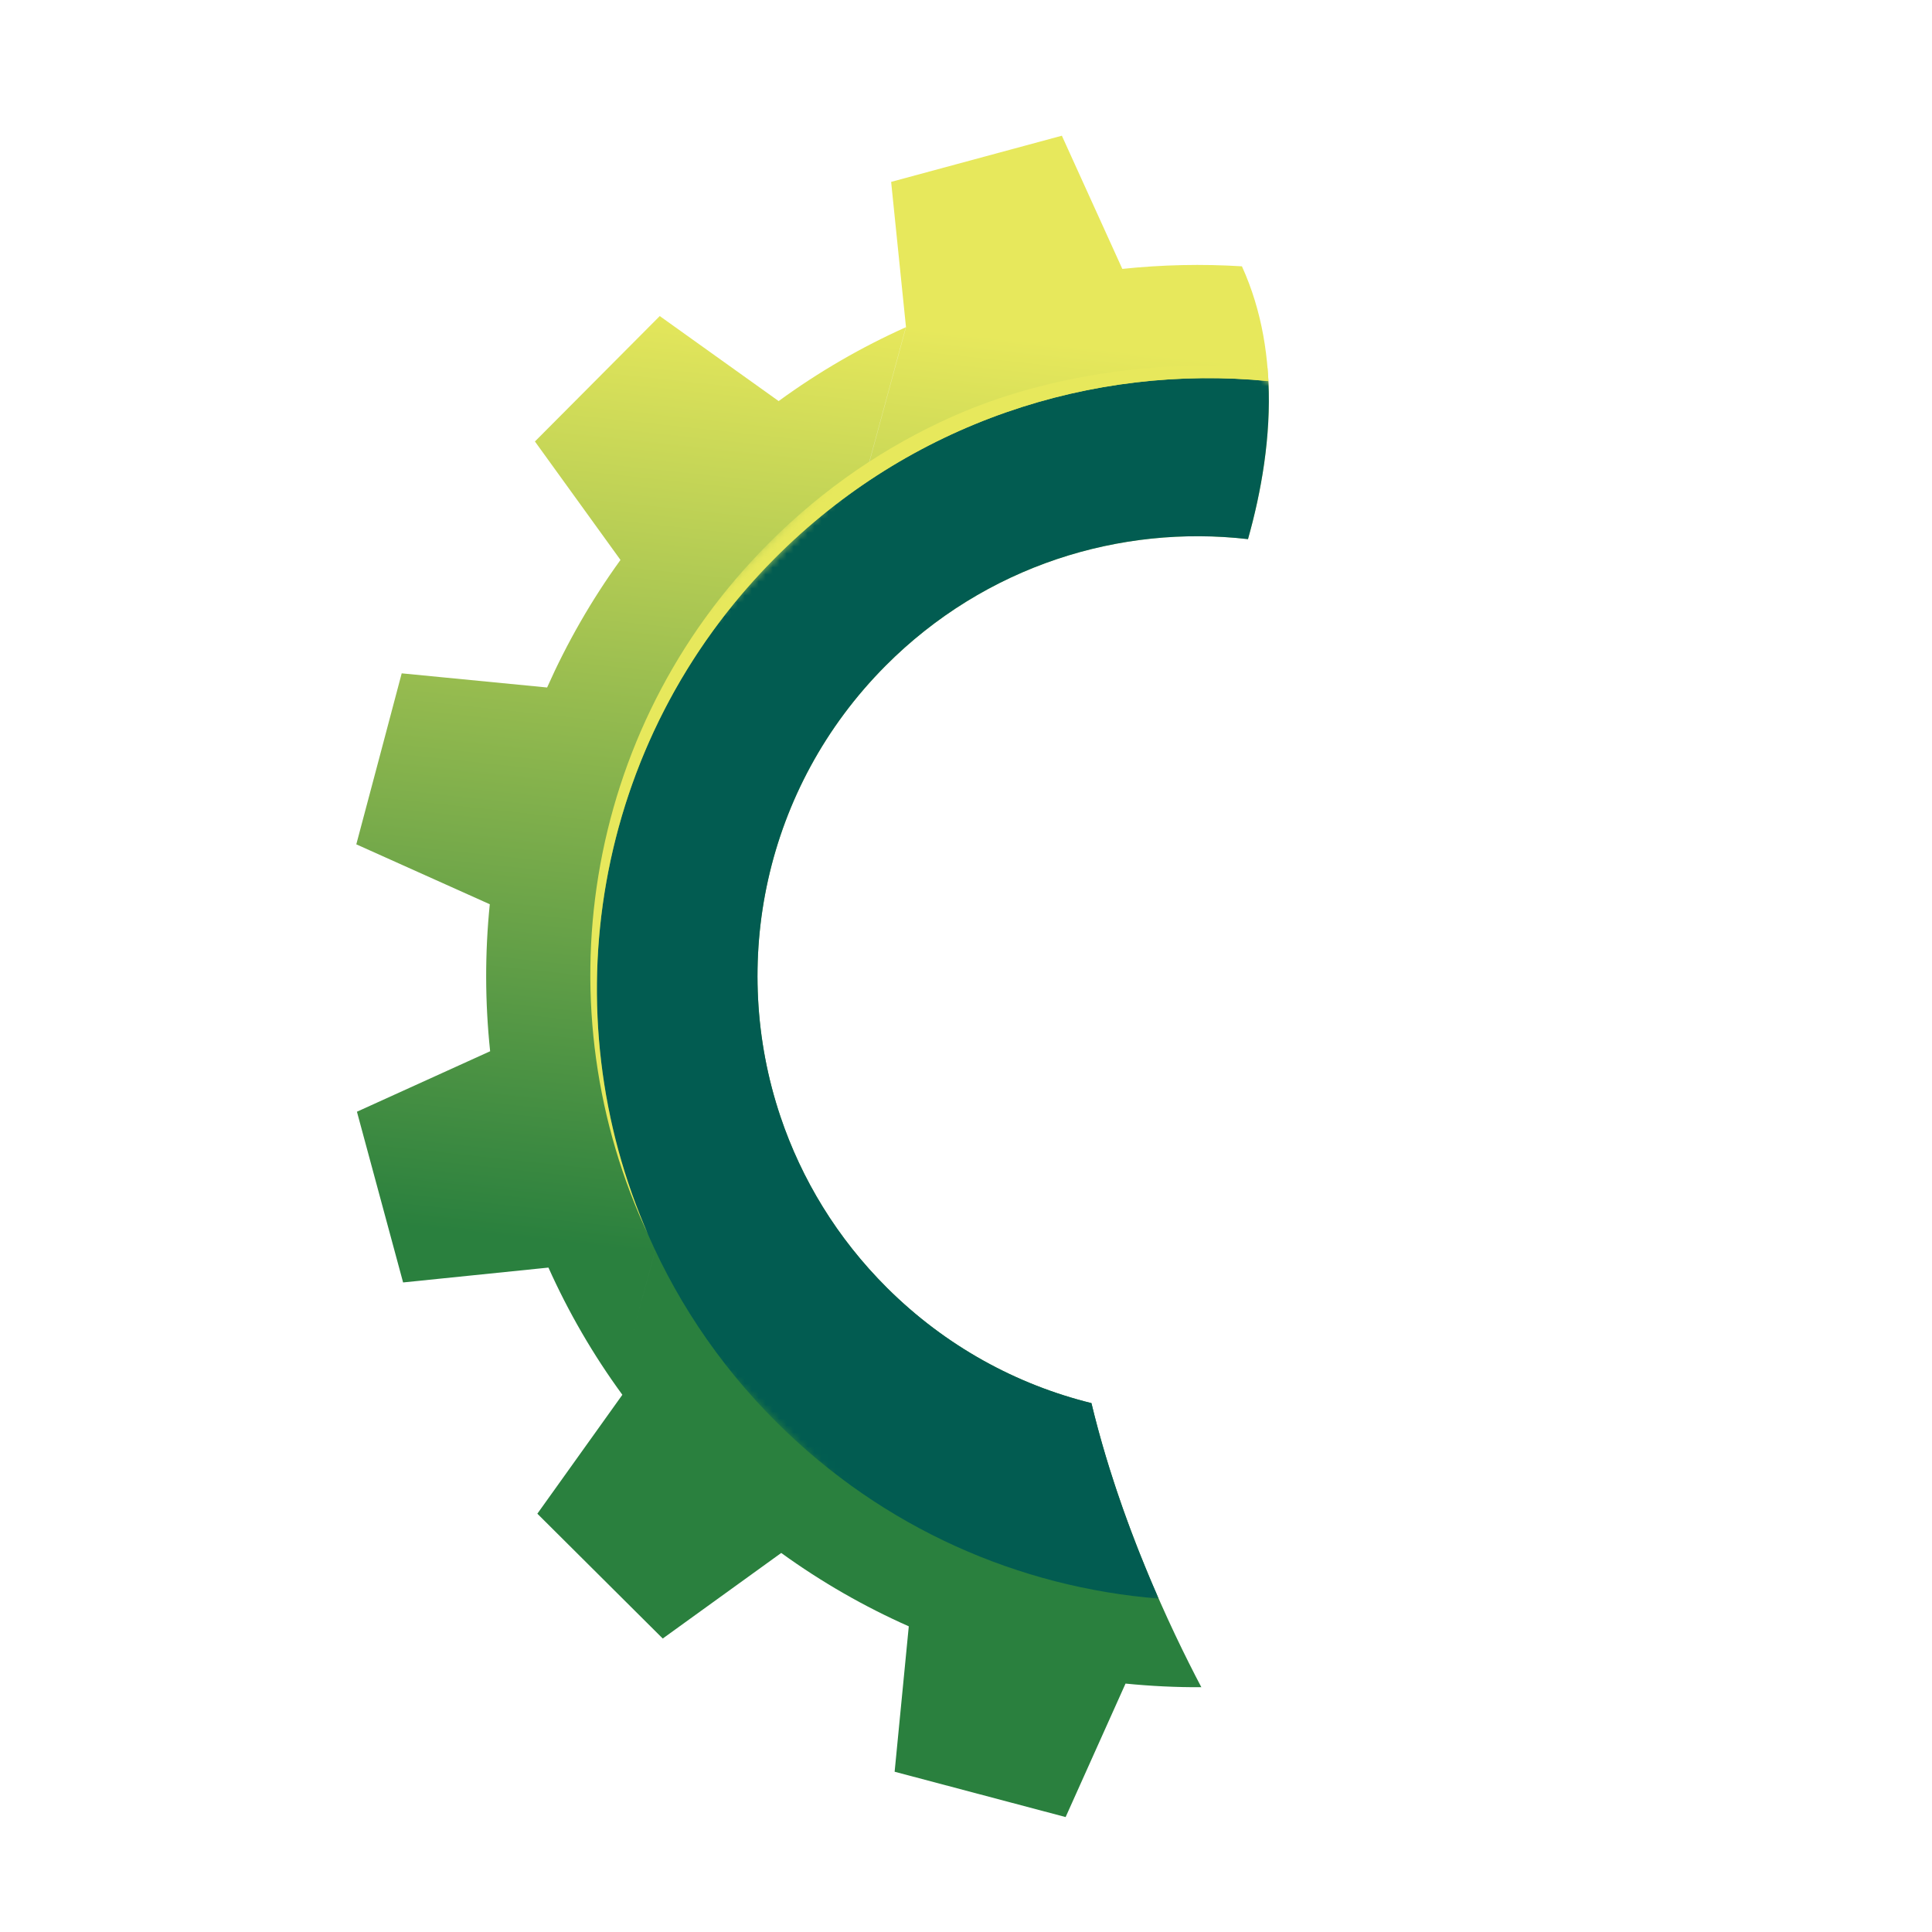 <?xml version="1.0" encoding="UTF-8"?>
<svg id="Layer_1" data-name="Layer 1" xmlns="http://www.w3.org/2000/svg" xmlns:xlink="http://www.w3.org/1999/xlink" viewBox="0 0 277.03 277.04">
  <defs>
    <style>
      .cls-1 {
        fill: none;
      }

      .cls-2 {
        mask: url(#mask);
      }

      .cls-3 {
        fill: url(#linear-gradient-2);
      }

      .cls-4 {
        fill: url(#linear-gradient);
      }

      .cls-5 {
        mask: url(#mask-1);
      }

      .cls-6 {
        fill: #025c51;
      }

      .cls-6, .cls-7 {
        fill-rule: evenodd;
      }

      .cls-7 {
        fill: #e7e85c;
      }

      .cls-8 {
        fill: url(#Degradado_sin_nombre_22);
      }

      .cls-9 {
        clip-path: url(#clippath);
      }
    </style>
    <clipPath id="clippath">
      <path class="cls-1" d="M90.64,191.51,90.64,191.51,129.89,46.92c-6.35,2.85-12.47,6.38-18.24,10.59l-17.05-12.19-8.95,8.99-8.95,8.99,12.27,16.99c-4.19,5.79-7.69,11.93-10.52,18.29l-20.85-2.03-3.25,12.26-3.26,12.26,19.14,8.59c-.71,7.01-.69,14.08.05,21.08l-19.1,8.67,3.31,12.24,3.31,12.24,20.84-2.13c2.85,6.35,6.38,12.47,10.6,18.24l-12.19,17.05,8.99,8.95,8.99,8.95,16.99-12.27c5.79,4.19,11.93,7.7,18.29,10.52l-2.03,20.85,12.26,3.25,12.26,3.25,8.59-19.14c3.61.36,7.25.54,10.87.52-4.47-8.49-11.69-23.79-15.76-40.74-10.73-2.65-20.9-8.16-29.31-16.53-7.17-7.14-12.26-15.57-15.28-24.55-7.38-21.94-2.36-47.14,15.08-64.66,7.14-7.17,15.57-12.26,24.55-15.28,8.85-2.97,18.22-3.93,27.41-2.87,3.26-11.58,4.98-26.24-.87-39.11-5.72-.36-11.45-.23-17.15.37l-8.67-19.1-12.24,3.31-12.24,3.31,2.13,20.84Z"/>
    </clipPath>
    <linearGradient id="Degradado_sin_nombre_22" data-name="Degradado sin nombre 22" x1="29.02" y1="136.62" x2="135.06" y2="51.63" gradientTransform="translate(73.8 30.51)" gradientUnits="userSpaceOnUse">
      <stop offset="0" stop-color="#2a803e"/>
      <stop offset="1" stop-color="#e7e85c"/>
    </linearGradient>
    <linearGradient id="linear-gradient" x1="-596.23" y1="239.48" x2="-508.72" y2="388.8" gradientTransform="translate(691.8 -203.45)" gradientUnits="userSpaceOnUse">
      <stop offset="0" stop-color="#fff"/>
      <stop offset="1" stop-color="#000"/>
    </linearGradient>
    <mask id="mask" x="49.29" y="31.89" width="211.96" height="212" maskUnits="userSpaceOnUse">
      <rect class="cls-4" x="77.49" y="65.77" width="155.55" height="144.23" transform="translate(-52 150.64) rotate(-45.13)"/>
    </mask>
    <linearGradient id="linear-gradient-2" x1="-537.06" y1="275.3" x2="-534.4" y2="343.83" gradientTransform="translate(660.76 -223.88)" xlink:href="#linear-gradient"/>
    <mask id="mask-1" x="51.98" y="29.51" width="147.49" height="147.78" maskUnits="userSpaceOnUse">
      <rect class="cls-3" x="50.31" y="74.43" width="150.84" height="57.95" transform="translate(-36.26 119.55) rotate(-45.13)"/>
    </mask>
  </defs>
  <g>
    <g class="cls-9">
      <rect class="cls-8" x="39.49" y="41.65" width="198.04" height="193.75" transform="translate(-57.38 138.96) rotate(-45.13)"/>
    </g>
    <g class="cls-2">
      <path class="cls-6" d="M166.12,229.2c-3.49-7.94-7.14-17.67-9.62-28-10.73-2.65-20.9-8.16-29.31-16.53-7.17-7.14-12.26-15.57-15.28-24.55-7.38-21.94-2.36-47.14,15.08-64.66,7.14-7.17,15.57-12.26,24.55-15.28,8.85-2.97,18.22-3.93,27.41-2.87,1.92-6.82,3.31-14.7,2.93-22.66-25.28-2.49-51.43,5.97-70.76,25.38-34.15,34.3-34.03,89.8.28,123.95,15.29,15.22,34.78,23.63,54.72,25.24"/>
    </g>
  </g>
  <g class="cls-5">
    <path class="cls-7" d="M111.12,80.02c19.32-19.41,45.47-27.87,70.76-25.38-.03-.62-.07-1.25-.12-1.88-14.75-1.3-31.39.84-45.08,6.92-9.62,4.27-18.63,10.36-26.5,18.27-26.8,26.92-32.49,66.88-17.13,99.34-14.17-32.08-8.16-70.93,18.07-97.27"/>
  </g>
</svg>